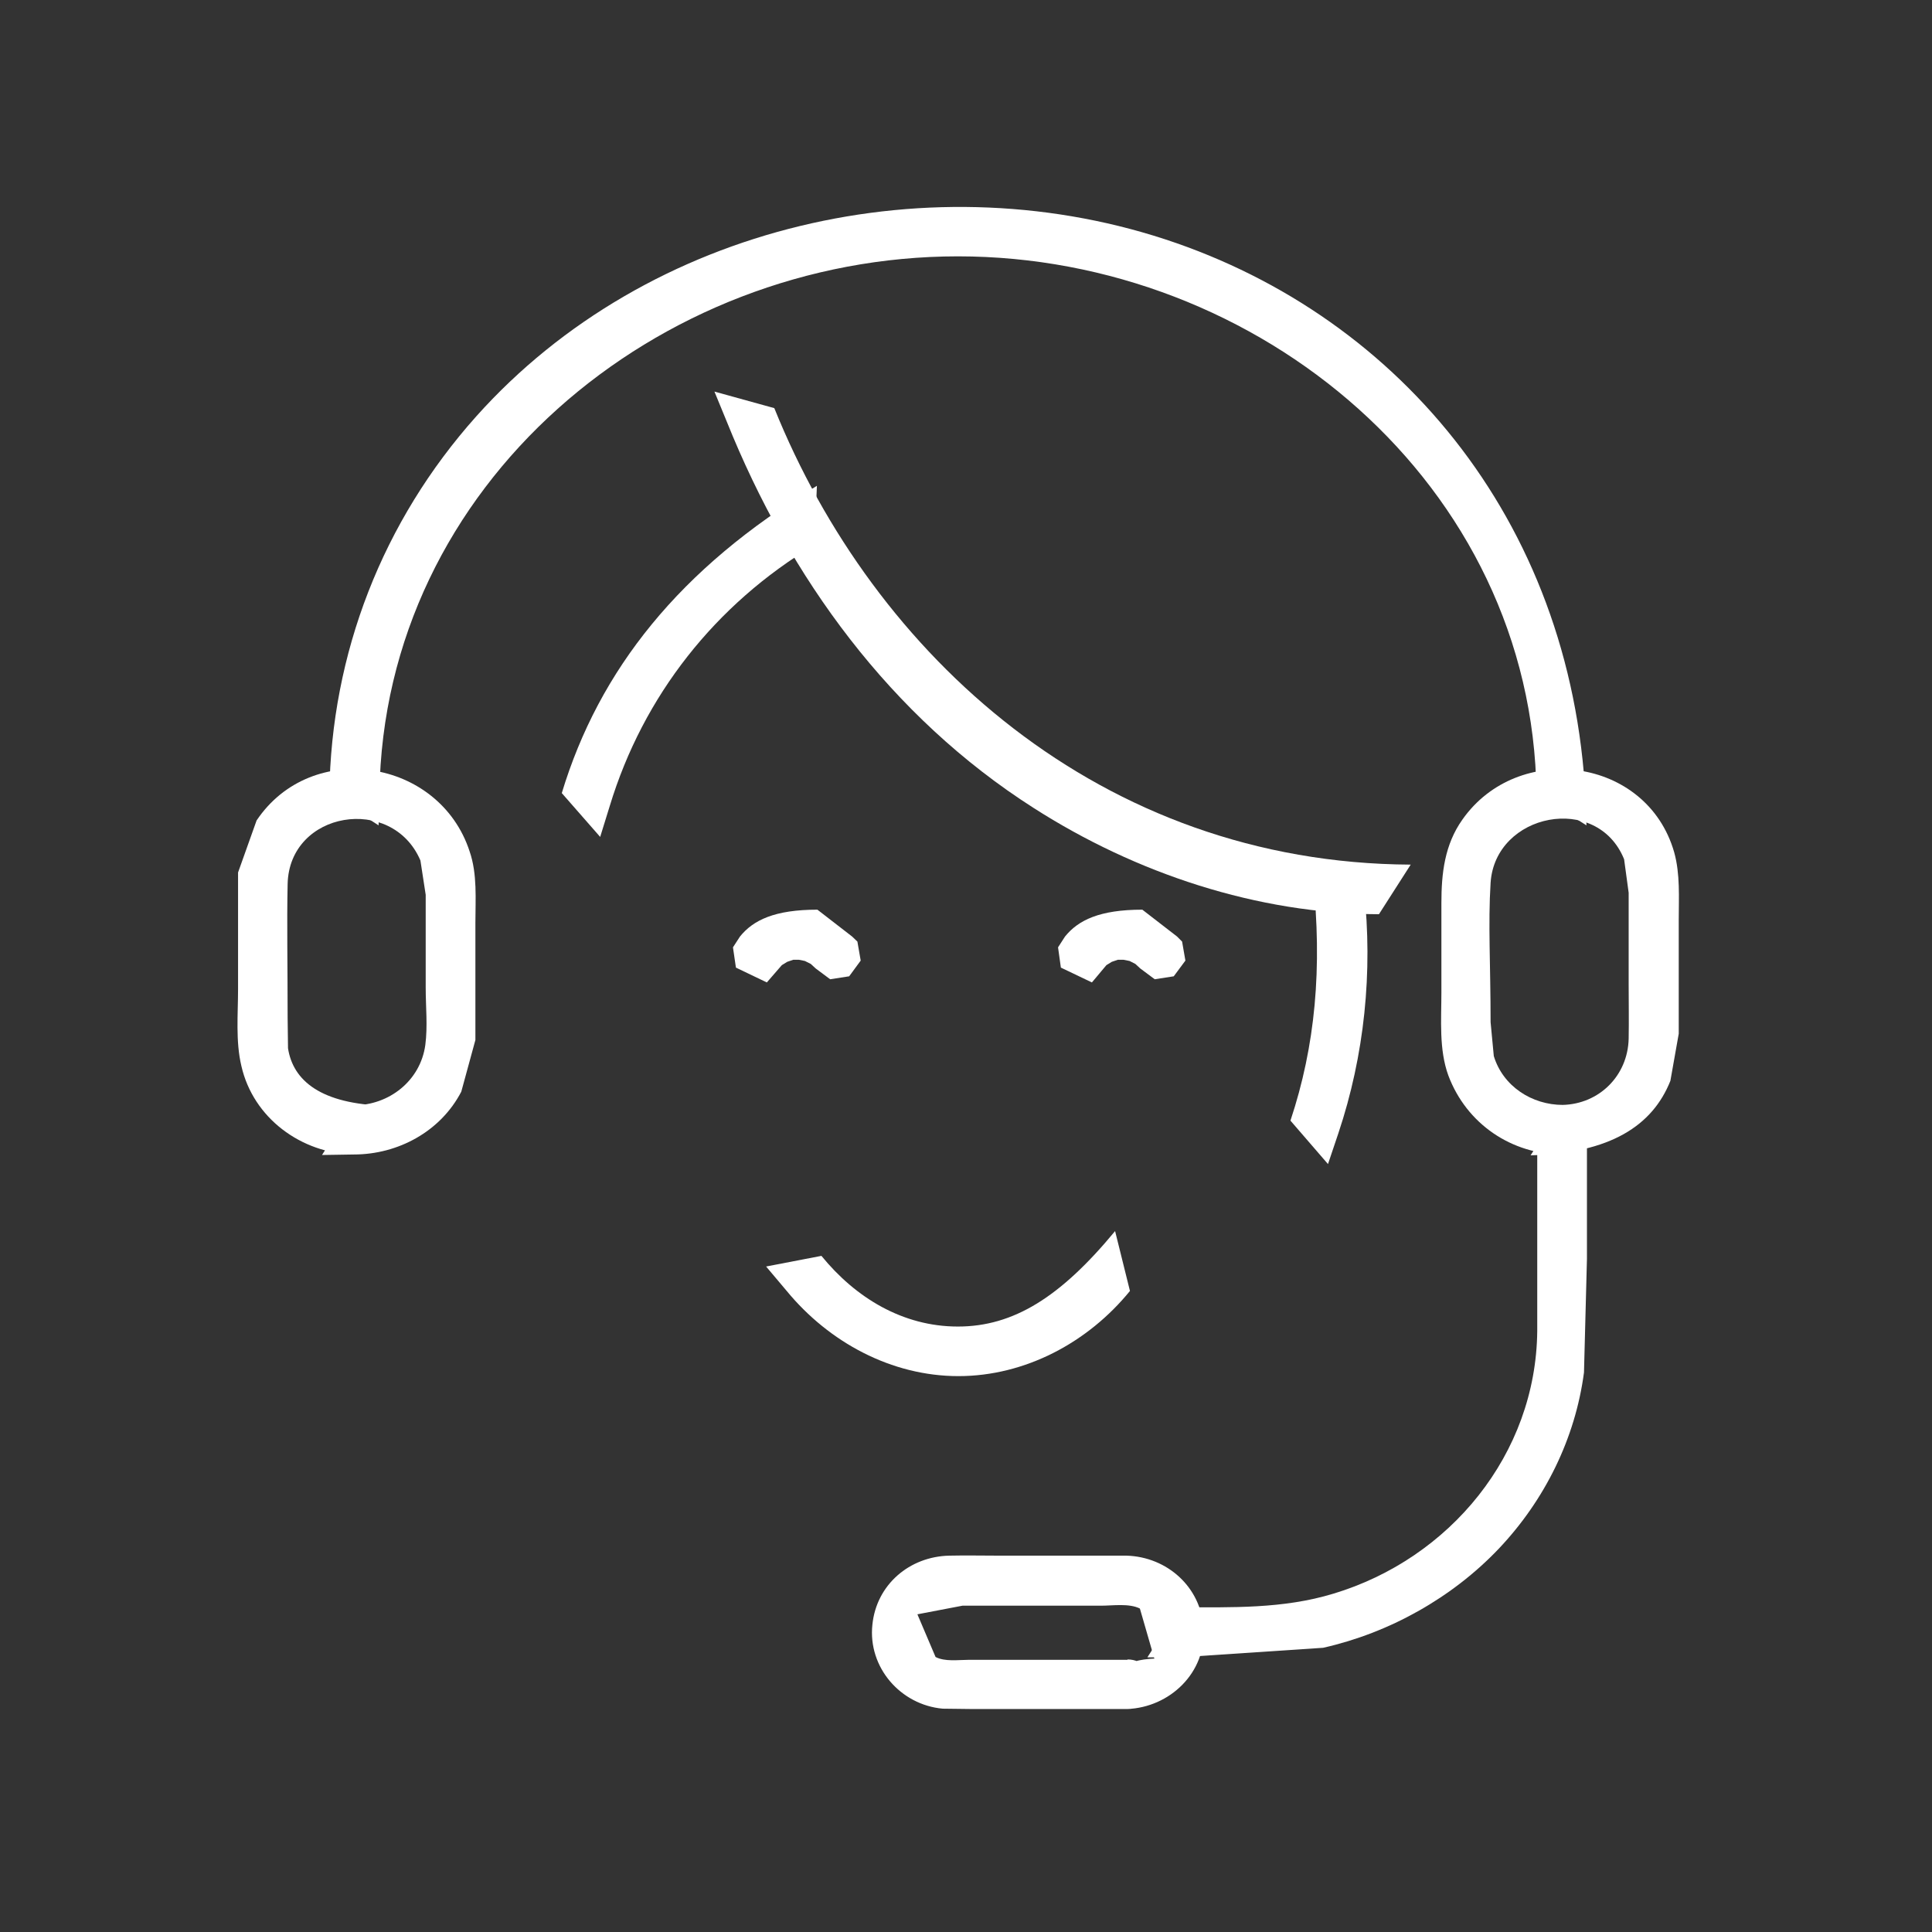 <svg xmlns="http://www.w3.org/2000/svg" xmlns:xlink="http://www.w3.org/1999/xlink" width="82" zoomAndPan="magnify" viewBox="0 0 61.5 61.5" height="82" preserveAspectRatio="xMidYMid meet" version="1.0"><rect x="0" y="0" width="61.5" height="61.5" fill="#333333" stroke="none"/><defs><clipPath id="88bc8b8007"><path d="M 10.438 6.457 L 50.566 6.457 L 50.566 26.293 L 10.438 26.293 Z M 10.438 6.457 " clip-rule="nonzero"/></clipPath><clipPath id="8be59f32c1"><path d="M 12.078 25.262 C 12.211 15.402 20.938 8.16 30.492 8.16 C 40.051 8.16 48.789 15.402 48.91 25.262 L 50.5 26.273 C 50.383 17.203 44.961 10.359 37.445 7.738 C 29.742 5.055 20.633 7.133 15.16 13.254 C 12.184 16.586 10.539 20.797 10.484 25.262 L 12.051 26.273 " clip-rule="nonzero"/></clipPath><clipPath id="f28c4fad1d"><path d="M 7.438 24.445 L 15.281 24.445 L 15.281 36.898 L 7.438 36.898 Z M 7.438 24.445 " clip-rule="nonzero"/></clipPath><clipPath id="692be8a175"><path d="M 11.262 36.75 C 12.672 36.75 14.027 36.016 14.684 34.75 L 15.133 33.105 L 15.133 29.379 C 15.133 28.629 15.199 27.828 14.949 27.102 C 13.988 24.152 9.918 23.508 8.168 26.117 L 7.578 27.773 L 7.578 31.484 C 7.578 32.289 7.496 33.145 7.684 33.934 C 8.062 35.594 9.59 36.711 11.262 36.75 L 12.277 35.199 C 10.223 35.145 9.328 34.406 9.168 33.367 L 9.156 32.395 C 9.156 30.656 9.129 29.406 9.156 28.141 C 9.207 25.812 12.484 25.285 13.383 27.391 L 13.551 28.484 L 13.551 31.445 C 13.551 32.039 13.617 32.672 13.539 33.262 C 13.383 34.406 12.383 35.184 11.262 35.184 L 10.25 36.766 " clip-rule="nonzero"/></clipPath><clipPath id="c41407578f"><path d="M 45.723 24.445 L 53.562 24.445 L 53.562 36.898 L 45.723 36.898 Z M 45.723 24.445 " clip-rule="nonzero"/></clipPath><clipPath id="8a4a68cb7d"><path d="M 49.75 35.172 C 48.762 35.172 47.844 34.578 47.551 33.617 L 47.449 32.539 C 47.449 30.723 47.367 29.406 47.449 28.102 C 47.594 25.879 50.844 25.234 51.699 27.352 L 51.844 28.418 L 51.844 31.328 C 51.844 31.906 51.855 32.488 51.844 33.066 C 51.816 34.238 50.91 35.145 49.738 35.172 L 48.723 36.777 C 51.266 36.711 52.605 35.828 53.172 34.406 L 53.438 32.906 L 53.438 29.289 C 53.438 28.578 53.488 27.828 53.293 27.129 C 52.422 24.09 48.316 23.574 46.551 26.09 C 45.984 26.891 45.883 27.801 45.883 28.746 L 45.883 31.59 C 45.883 32.461 45.801 33.406 46.105 34.238 C 46.684 35.777 48.117 36.75 49.75 36.75 L 50.766 35.172 " clip-rule="nonzero"/></clipPath><clipPath id="d6753b3713"><path d="M 36.5 35.285 L 50.566 35.285 L 50.566 52.812 L 36.5 52.812 Z M 36.5 35.285 " clip-rule="nonzero"/></clipPath><clipPath id="79d8db9253"><path d="M 37.535 52.758 L 42.117 52.453 C 44.223 51.98 46.223 50.863 47.711 49.297 C 49.172 47.754 50.145 45.793 50.422 43.688 L 50.516 40.082 L 50.516 36.184 C 50.516 35.172 48.934 35.172 48.934 36.184 L 48.934 42.371 C 48.895 46.293 46.156 49.613 42.445 50.73 C 40.84 51.219 39.207 51.164 37.547 51.164 L 36.523 52.758 " clip-rule="nonzero"/></clipPath><clipPath id="c364c946b7"><path d="M 27.734 49.355 L 38.344 49.355 L 38.344 54.426 L 27.734 54.426 Z M 27.734 49.355 " clip-rule="nonzero"/></clipPath><clipPath id="b7d1f5b8a6"><path d="M 35.891 52.836 L 30.836 52.836 C 30.508 52.836 30.086 52.902 29.781 52.746 L 29.203 51.387 L 30.637 51.113 L 35.047 51.113 C 35.418 51.113 35.941 51.031 36.285 51.203 L 36.746 52.797 C 34.863 52.863 34.863 54.441 35.879 54.402 C 37.234 54.352 38.402 53.246 38.312 51.836 C 38.234 50.52 37.152 49.559 35.863 49.52 L 31.809 49.52 C 31.281 49.52 30.742 49.508 30.219 49.52 C 28.953 49.547 27.898 50.441 27.77 51.719 C 27.625 53.074 28.664 54.27 30.008 54.391 L 30.926 54.402 L 35.891 54.402 C 36.902 54.402 36.902 52.824 35.891 52.824 " clip-rule="nonzero"/></clipPath><clipPath id="cb1a0321f5"><path d="M 22.66 12.453 L 45 12.453 L 45 29.289 L 22.66 29.289 Z M 22.66 12.453 " clip-rule="nonzero"/></clipPath><clipPath id="7f4705863f"><path d="M 23.137 13.426 C 25.137 18.402 28.348 22.812 32.902 25.719 C 36.152 27.801 40.023 29.09 43.895 29.102 L 44.906 27.523 C 35.035 27.473 27.82 20.863 24.648 12.992 L 22.742 12.465 " clip-rule="nonzero"/></clipPath><clipPath id="d2121e091e"><path d="M 17.816 15.453 L 26.121 15.453 L 26.121 26.754 L 17.816 26.754 Z M 17.816 15.453 " clip-rule="nonzero"/></clipPath><clipPath id="e540547ec0"><path d="M 19.41 25.656 C 20.477 22.141 22.781 19.23 25.926 17.348 L 26.004 15.465 C 21.633 18.086 19.066 21.336 17.883 25.246 L 19.105 26.641 " clip-rule="nonzero"/></clipPath><clipPath id="1446efd2c5"><path d="M 41 27.445 L 43.648 27.445 L 43.648 37.129 L 41 37.129 Z M 41 27.445 " clip-rule="nonzero"/></clipPath><clipPath id="90f89781c5"><path d="M 42.602 36.078 C 43.434 33.594 43.707 30.934 43.418 28.328 L 43.09 27.535 L 41.789 27.906 C 42.102 30.816 41.867 33.301 41.078 35.672 L 42.273 37.055 " clip-rule="nonzero"/></clipPath><clipPath id="4520b36322"><path d="M 24.273 39 L 36 39 L 36 43.82 L 24.273 43.82 Z M 24.273 39 " clip-rule="nonzero"/></clipPath><clipPath id="8bd67285e5"><path d="M 25.043 41.094 C 26.387 42.727 28.375 43.805 30.508 43.805 C 32.641 43.805 34.641 42.727 35.969 41.094 L 35.496 39.188 C 33.758 41.293 32.258 42.227 30.492 42.227 C 28.73 42.227 27.23 41.305 26.148 39.977 L 24.387 40.316 " clip-rule="nonzero"/></clipPath><clipPath id="0f6a5e6e3c"><path d="M 23.121 28.828 L 27.504 28.828 L 27.504 31.363 L 23.121 31.363 Z M 23.121 28.828 " clip-rule="nonzero"/></clipPath><clipPath id="8fa6d8a5b3"><path d="M 27.125 29.812 L 26.02 28.957 C 24.66 28.957 23.977 29.289 23.555 29.812 L 23.332 30.156 L 23.426 30.801 L 24.41 31.273 L 24.887 30.723 L 25.059 30.617 L 25.254 30.551 L 25.438 30.551 L 25.426 30.551 L 25.621 30.59 L 25.809 30.684 L 25.965 30.828 L 26.426 31.172 L 27.031 31.078 L 27.398 30.578 L 27.293 29.973 " clip-rule="nonzero"/></clipPath><clipPath id="134a3aacd3"><path d="M 33.5 28.828 L 37.883 28.828 L 37.883 31.363 L 33.5 31.363 Z M 33.5 28.828 " clip-rule="nonzero"/></clipPath><clipPath id="72a5ed0144"><path d="M 37.469 29.812 L 36.363 28.957 C 35.008 28.957 34.324 29.289 33.902 29.812 L 33.68 30.156 L 33.77 30.801 L 34.758 31.273 L 35.219 30.723 L 35.391 30.617 L 35.586 30.551 L 35.773 30.551 L 35.758 30.551 L 35.957 30.59 L 36.141 30.684 L 36.297 30.828 L 36.758 31.172 L 37.363 31.078 L 37.734 30.578 L 37.629 29.973 " clip-rule="nonzero"/></clipPath></defs><g clip-path="url(#88bc8b8007)"><g clip-path="url(#8be59f32c1)"><path fill="#ffffff" d="M 0.98 0 L 60.023 0 L 60.023 61.117 L 0.98 61.117 Z M 0.98 0 " fill-opacity="1" fill-rule="nonzero"/></g></g><g clip-path="url(#f28c4fad1d)"><g clip-path="url(#692be8a175)"><path fill="#ffffff" d="M 0.98 0 L 60.023 0 L 60.023 61.117 L 0.98 61.117 Z M 0.98 0 " fill-opacity="1" fill-rule="nonzero"/></g></g><g clip-path="url(#c41407578f)"><g clip-path="url(#8a4a68cb7d)"><path fill="#ffffff" d="M 0.98 0 L 60.023 0 L 60.023 61.117 L 0.98 61.117 Z M 0.98 0 " fill-opacity="1" fill-rule="nonzero"/></g></g><g clip-path="url(#d6753b3713)"><g clip-path="url(#79d8db9253)"><path fill="#ffffff" d="M 0.98 0 L 60.023 0 L 60.023 61.117 L 0.98 61.117 Z M 0.98 0 " fill-opacity="1" fill-rule="nonzero"/></g></g><g clip-path="url(#c364c946b7)"><g clip-path="url(#b7d1f5b8a6)"><path fill="#ffffff" d="M 0.98 0 L 60.023 0 L 60.023 61.117 L 0.98 61.117 Z M 0.98 0 " fill-opacity="1" fill-rule="nonzero"/></g></g><g clip-path="url(#cb1a0321f5)"><g clip-path="url(#7f4705863f)"><path fill="#ffffff" d="M 0.98 0 L 60.023 0 L 60.023 61.117 L 0.98 61.117 Z M 0.98 0 " fill-opacity="1" fill-rule="nonzero"/></g></g><g clip-path="url(#d2121e091e)"><g clip-path="url(#e540547ec0)"><path fill="#ffffff" d="M 0.98 0 L 60.023 0 L 60.023 61.117 L 0.98 61.117 Z M 0.98 0 " fill-opacity="1" fill-rule="nonzero"/></g></g><g clip-path="url(#1446efd2c5)"><g clip-path="url(#90f89781c5)"><path fill="#ffffff" d="M 0.98 0 L 60.023 0 L 60.023 61.117 L 0.98 61.117 Z M 0.98 0 " fill-opacity="1" fill-rule="nonzero"/></g></g><g clip-path="url(#4520b36322)"><g clip-path="url(#8bd67285e5)"><path fill="#ffffff" d="M 0.98 0 L 60.023 0 L 60.023 61.117 L 0.98 61.117 Z M 0.98 0 " fill-opacity="1" fill-rule="nonzero"/></g></g><g clip-path="url(#0f6a5e6e3c)"><g clip-path="url(#8fa6d8a5b3)"><path fill="#ffffff" d="M 0.98 0 L 60.023 0 L 60.023 61.117 L 0.98 61.117 Z M 0.98 0 " fill-opacity="1" fill-rule="nonzero"/></g></g><g clip-path="url(#134a3aacd3)"><g clip-path="url(#72a5ed0144)"><path fill="#ffffff" d="M 0.98 0 L 60.023 0 L 60.023 61.117 L 0.98 61.117 Z M 0.98 0 " fill-opacity="1" fill-rule="nonzero"/></g></g></svg>